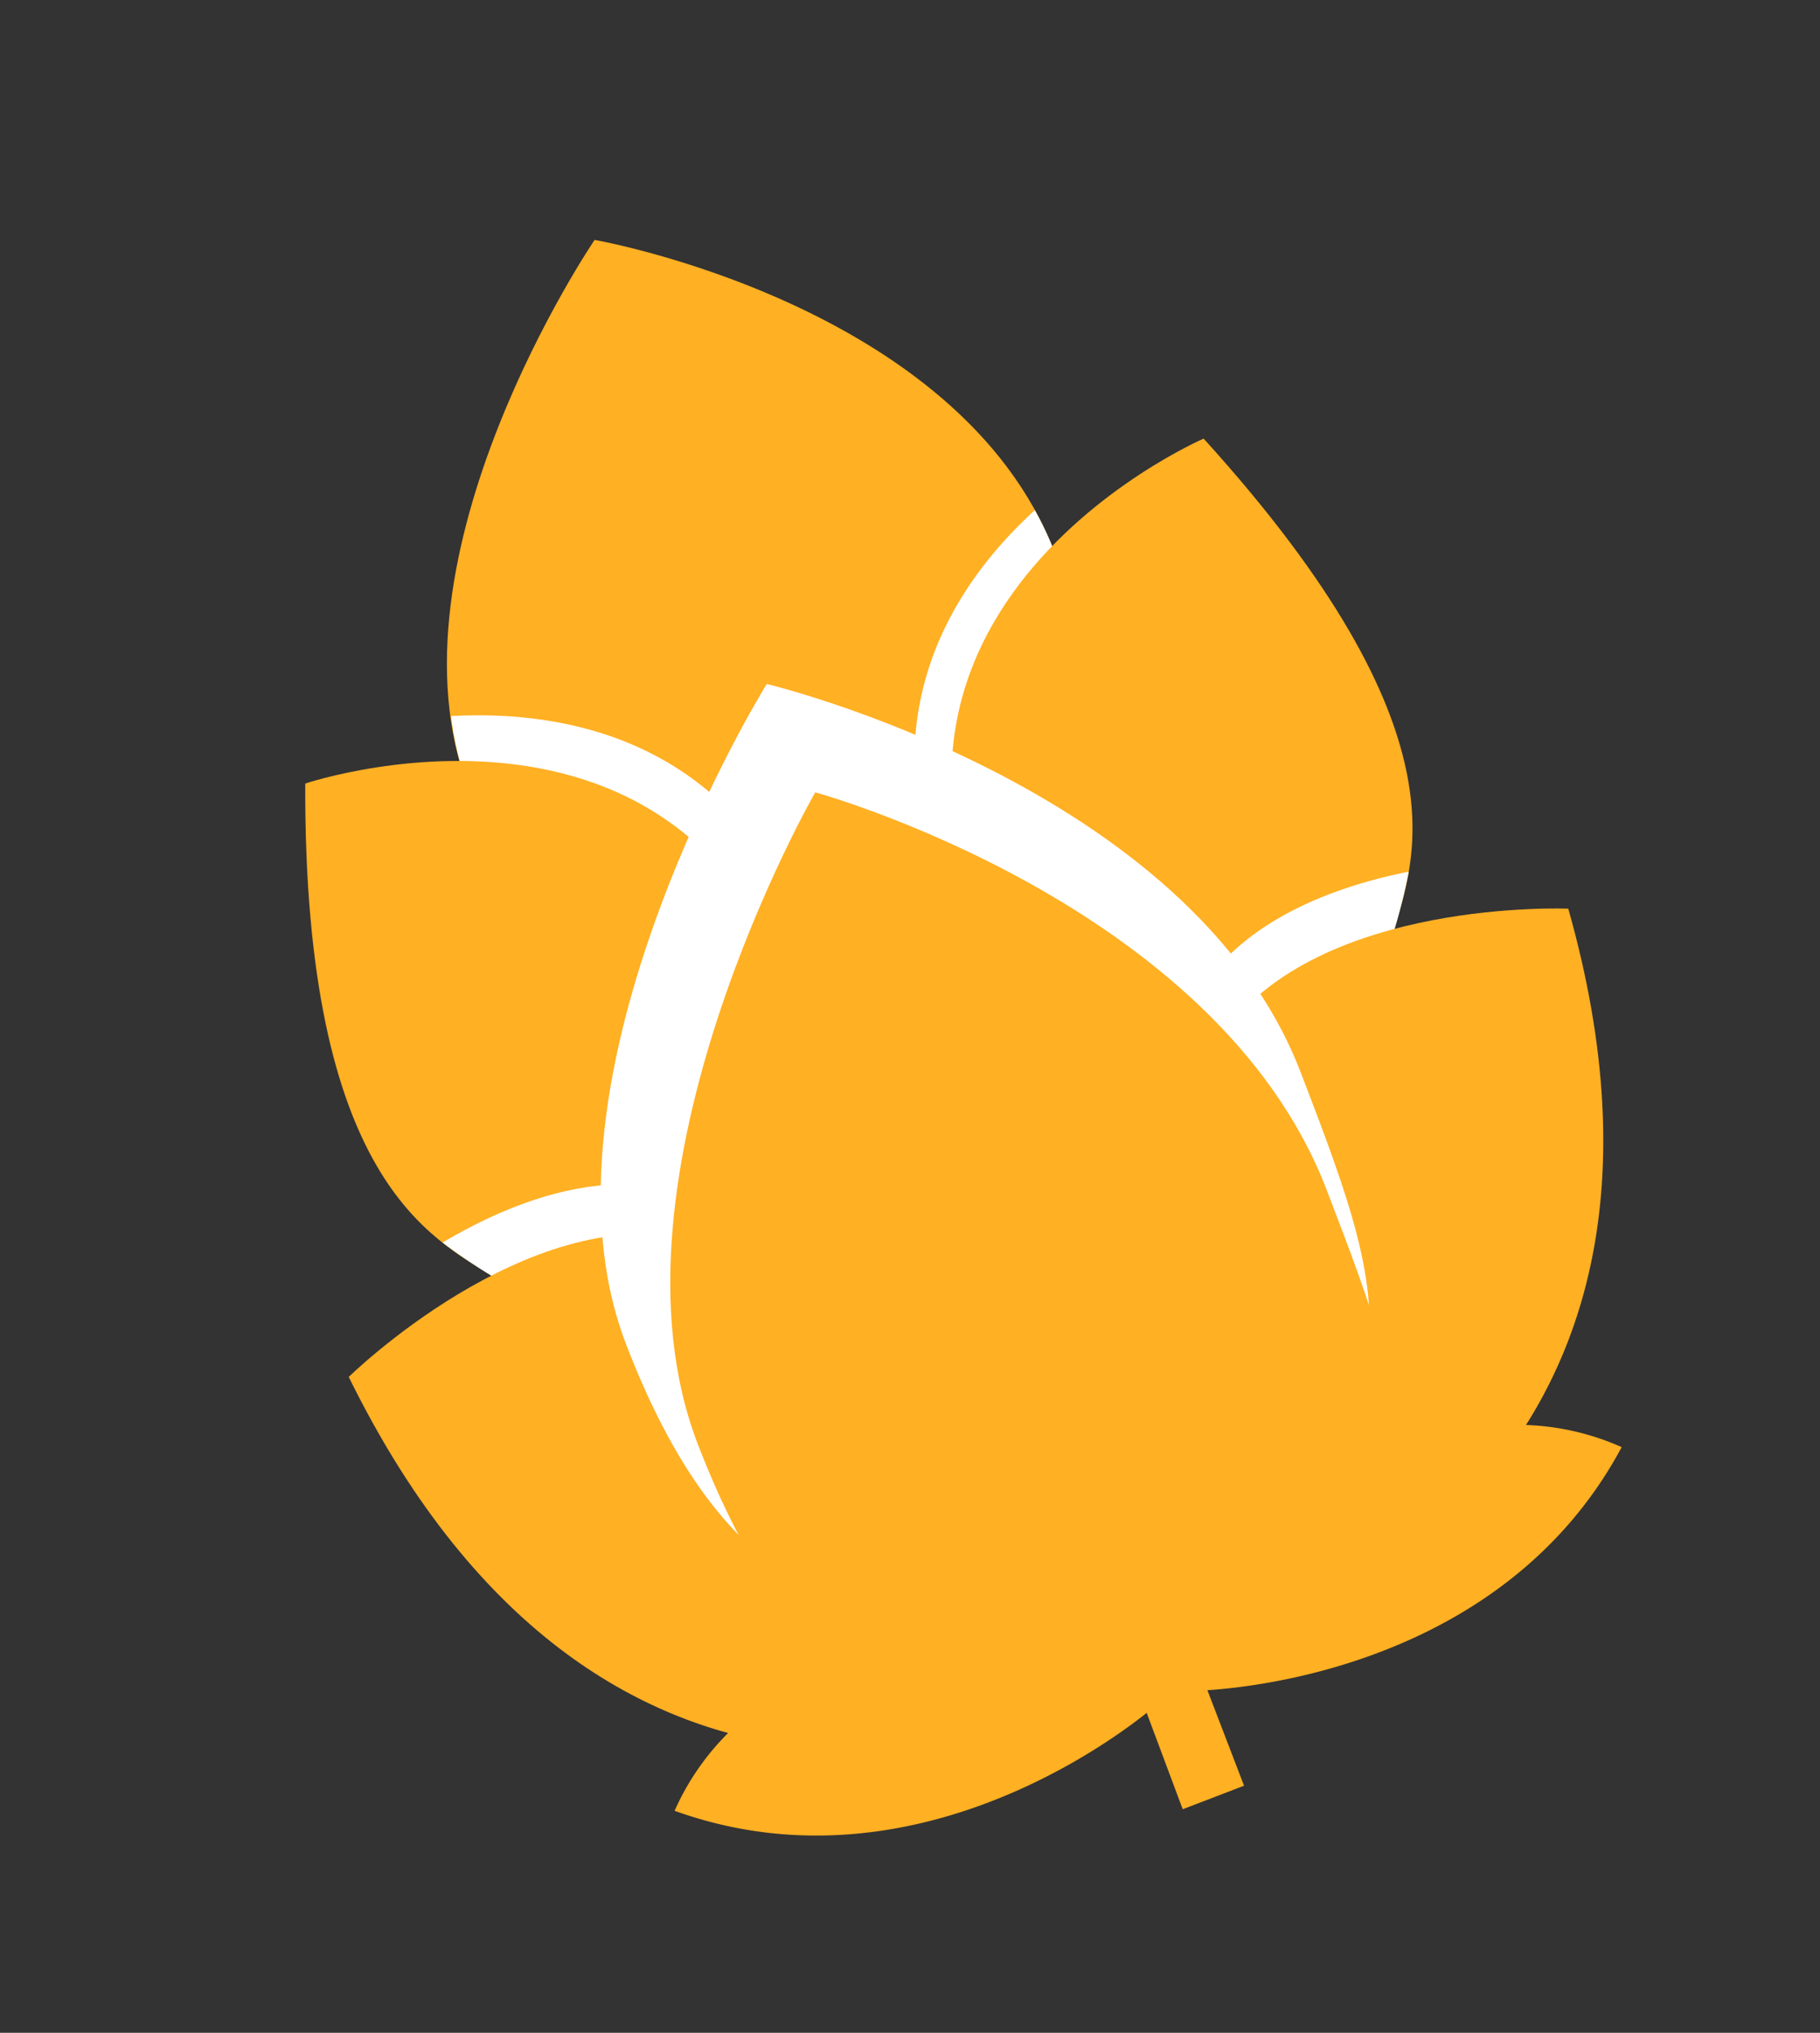 <svg xmlns="http://www.w3.org/2000/svg" xmlns:xlink="http://www.w3.org/1999/xlink" width="120.707" height="134.794" viewBox="0 0 120.707 134.794">
  <rect x="0" y="0" width="120.707" height="134.794" fill="#333333" stroke="none"/>
  <defs>
    <clipPath id="clip-path">
      <rect id="Rectangle_46" data-name="Rectangle 46" width="86.637" height="111.127" fill="none"/>
    </clipPath>
  </defs>
  <g id="Groupe_45" data-name="Groupe 45" transform="translate(120.707 103.745) rotate(159)">
    <g id="Groupe_44" data-name="Groupe 44" transform="translate(0 0)" clip-path="url(#clip-path)">
      <path id="Tracé_85" data-name="Tracé 85" d="M57.139,60.14c0,16.5-20.85,30.984-20.85,30.984S15.226,78.522,15.226,60.8c0-14.789,8.2-23.227,21.063-23.227s20.85,7.78,20.85,22.568" transform="translate(8.106 20.004)" fill="#ffb023"/>
      <path id="Tracé_86" data-name="Tracé 86" d="M26.7,9.135V0h4.357l-.08,9.135Z" transform="translate(14.216 0.001)" fill="#ffb023"/>
      <path id="Tracé_87" data-name="Tracé 87" d="M31.5,37.738C29,55.462,39.869,62.338,48.02,64.97a21.041,21.041,0,0,0,.65-4.919c0-13.32-6.5-20.928-17.172-22.313" transform="translate(16.575 20.092)" fill="#fff"/>
      <path id="Tracé_88" data-name="Tracé 88" d="M15.227,60.54a22.736,22.736,0,0,0,.224,3.134c7.68-3.017,16.558-9.916,14.711-25.617C20.891,40.389,15.227,48.266,15.227,60.54" transform="translate(8.107 20.262)" fill="#fff"/>
      <path id="Tracé_89" data-name="Tracé 89" d="M57.928,35.139c2.755,3.8,9.5,10.335-.077,35.009,0,0-31.569-1.29-24.048-33.016,4.727-19.937,21.264-5.95,24.125-1.994" transform="translate(17.38 14.204)" fill="#ffb023"/>
      <path id="Tracé_90" data-name="Tracé 90" d="M56.41,35.134c-2.387-3.3-14.29-13.569-20.914-5.3a50.784,50.784,0,0,0,7.887,6.522c4.524,3,10.468,2.942,15.353,2.107a37.634,37.634,0,0,0-2.326-3.325" transform="translate(18.898 14.208)" fill="#fff"/>
      <path id="Tracé_91" data-name="Tracé 91" d="M9.089,35.139c-2.752,3.8-9.5,10.335.08,35.009,0,0,31.569-1.29,24.048-33.016C28.488,17.2,11.953,31.182,9.089,35.139" transform="translate(2.238 14.204)" fill="#ffb023"/>
      <path id="Tracé_92" data-name="Tracé 92" d="M8.2,35.134a38.921,38.921,0,0,0-2.328,3.328c4.888.832,10.834.895,15.355-2.11a50.361,50.361,0,0,0,7.895-6.522c-6.626-8.266-18.531,2-20.922,5.3" transform="translate(3.127 14.208)" fill="#fff"/>
      <path id="Tracé_93" data-name="Tracé 93" d="M36.438,5.965S67.225,4.6,70.753,43.412c0,0-15.143,6.571-24.356.452-9.331-6.2-25.809-22.318-9.959-37.9" transform="translate(15.885 3.173)" fill="#ffb023"/>
      <path id="Tracé_94" data-name="Tracé 94" d="M34.317,5.965S3.529,4.6,0,43.412c0,0,15.146,6.571,24.354.452,9.334-6.2,25.815-22.318,9.962-37.9" transform="translate(0 3.173)" fill="#ffb023"/>
      <path id="Tracé_95" data-name="Tracé 95" d="M61.581,36.46c0,18.988-24.4,37.5-24.4,37.5S13.35,57.614,13.35,37.22c0-17.017,0-26.727,24.241-26.727,17.436,0,23.99,8.949,23.99,25.967" transform="translate(7.108 5.587)" fill="#fff"/>
      <path id="Tracé_96" data-name="Tracé 96" d="M59.1,31.331c0,18.991-22.758,37.5-22.758,37.5S14.124,52.485,14.124,32.094c0-17.02,0-26.73,22.608-26.73C53,5.364,59.1,14.315,59.1,31.331" transform="translate(7.52 2.856)" fill="#ffb023"/>
      <path id="Tracé_97" data-name="Tracé 97" d="M38.584,5.354S19.99-1.685,6.192,10.231a17.017,17.017,0,0,0,12.035,5c4.35.1,21.792-.892,20.356-9.876" transform="translate(3.297 1.752)" fill="#ffb023"/>
      <path id="Tracé_98" data-name="Tracé 98" d="M28.984,5.354s18.594-7.04,32.4,4.876a17.023,17.023,0,0,1-12.042,5c-4.346.1-21.792-.892-20.355-9.876" transform="translate(15.387 1.752)" fill="#ffb023"/>
    </g>
  </g>
</svg>
